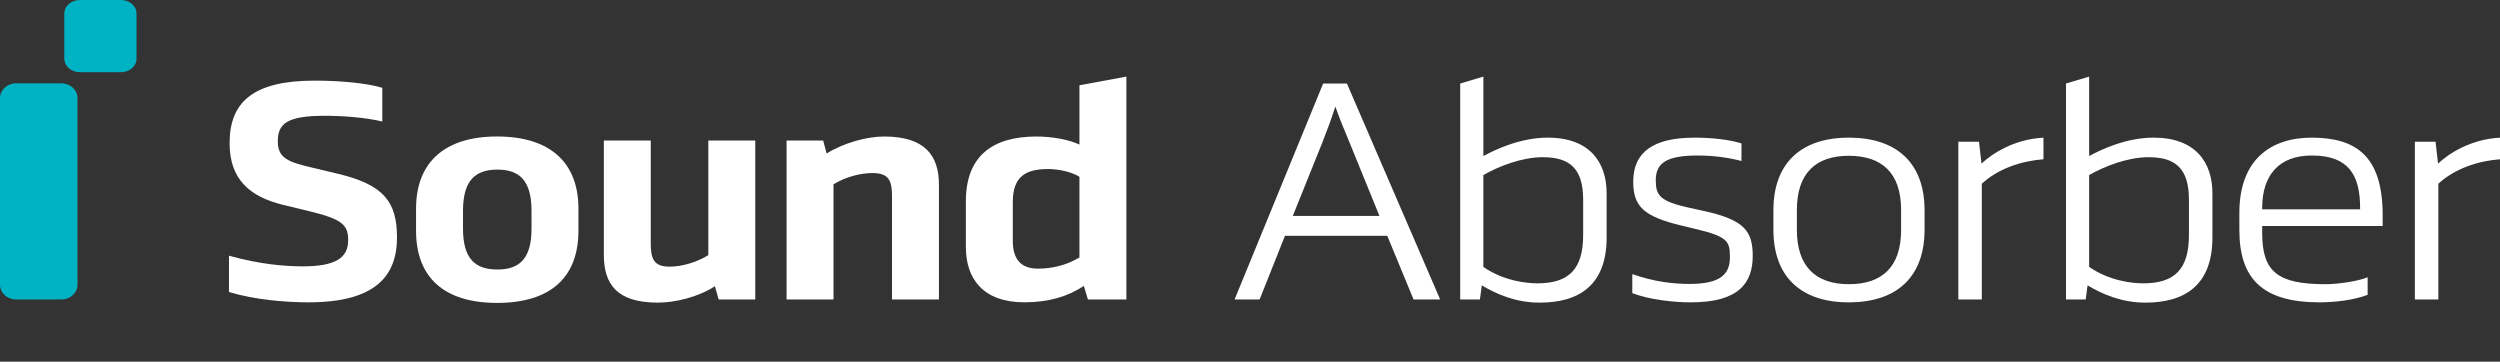 <svg xmlns="http://www.w3.org/2000/svg" id="Ebene_1" width="117.521" height="17" viewBox="0 0 117.521 17"><rect x="0" y="0" width="117.521" height="17" fill="#333333" stroke="none"/><defs><style>      .st0 {        fill: #00b3c4;      }      .st1 {        fill: #fff;      }    </style></defs><path class="st0" d="M2.887,14.077H.755c-.417,0-.755-.311-.755-.694V4.611c0-.383.338-.694.755-.694h2.132c.417,0,.755.311.755.694v8.772c0,.383-.338.694-.755.694"></path><path class="st0" d="M5.684,3.394h-1.927c-.406,0-.734-.283-.734-.633V.633c0-.35.328-.633.734-.633h1.927c.405,0,.734.283.734.633v2.128c0,.35-.329.633-.734.633"></path><path class="st1" d="M14.514,14.213c-1.074,0-2.559-.122-3.75-.487v-1.706c1.441.406,2.647.501,3.456.501,1.574,0,2.147-.407,2.147-1.232,0-.718-.279-.988-1.853-1.367l-1.176-.284c-1.633-.393-2.545-1.232-2.545-2.911,0-1.949,1.132-2.937,4.001-2.937,1.22,0,2.485.122,3.177.338v1.584c-.779-.189-1.868-.27-2.691-.27-1.81,0-2.221.379-2.221,1.204,0,.798.499.975,1.662,1.245l1.191.284c2.118.514,2.75,1.3,2.75,2.991,0,1.84-1.06,3.045-4.148,3.045"></path><path class="st1" d="M24.986,9.908c0-1.421-.573-1.935-1.603-1.935-1.045,0-1.618.514-1.618,1.935v.839c0,1.421.573,1.922,1.618,1.922,1.03,0,1.603-.5,1.603-1.922v-.839ZM27.192,10.842c0,2.22-1.339,3.397-3.824,3.397-2.471,0-3.81-1.177-3.81-3.397v-1.029c0-2.179,1.339-3.397,3.81-3.397,2.485,0,3.824,1.218,3.824,3.397v1.029Z"></path><path class="st1" d="M28.385,6.606h2.206v4.832c0,.718.133,1.097.883,1.097.558,0,1.25-.189,1.823-.541v-5.387h2.206v7.471h-1.72l-.176-.623c-.794.514-1.868.771-2.691.771-1.927,0-2.53-.879-2.53-2.247v-5.373Z"></path><path class="st1" d="M44.138,14.077h-2.206v-4.859c0-.717-.147-1.083-.912-1.083-.559,0-1.265.176-1.838.528v5.414h-2.206v-7.471h1.72l.162.609c.809-.5,1.883-.798,2.706-.798,1.927,0,2.574.907,2.574,2.26v5.401Z"></path><path class="st1" d="M50.743,8.311c-.383-.243-1.015-.365-1.471-.365-1.044,0-1.662.338-1.662,1.556v1.814c0,.825.338,1.313,1.191,1.313.618,0,1.324-.149,1.942-.528v-3.79ZM45.404,11.627v-2.165c0-2.166,1.295-3.045,3.323-3.045.736,0,1.53.148,2.016.379v-2.788l2.206-.407v10.476h-1.808l-.192-.637c-.75.501-1.662.771-2.794.771-1.941,0-2.75-1.109-2.75-2.585"></path><path class="st1" d="M64.846,10.152l-1.427-3.505c-.235-.569-.412-.975-.647-1.638-.191.595-.397,1.15-.617,1.706l-1.383,3.437h4.074ZM67.699,14.077h-1.25l-1.235-2.991h-4.81l-1.192,2.991h-1.176l4.163-10.151h1.117l4.383,10.151Z"></path><path class="st1" d="M69.73,12.548c.941.65,2.0.771,2.544.771,1.486,0,2.148-.677,2.148-2.274v-1.652c0-1.475-.633-2.003-1.898-2.003-.985,0-2.058.42-2.794.839v4.317ZM75.525,9.083v2.084c0,2.26-1.324,3.059-3.147,3.059-1.133,0-2.045-.407-2.721-.812l-.089.663h-.926V3.926l1.089-.325v3.735c.617-.338,1.779-.866,3.029-.866,1.956,0,2.765,1.151,2.765,2.613"></path><path class="st1" d="M79.497,14.213c-.809,0-1.956-.122-2.765-.433v-.894c1.045.366,1.941.461,2.706.461,1.47,0,1.882-.487,1.882-1.245,0-.745-.073-.975-1.617-1.34l-.677-.163c-1.75-.42-2.251-.894-2.251-2.057,0-1.381.927-2.071,2.883-2.071.838,0,1.662.095,2.206.271v.825c-.632-.163-1.323-.257-2.059-.257-1.484,0-1.97.366-1.97,1.164,0,.718.205.988,1.544,1.286l.676.148c1.942.42,2.338.948,2.338,2.125,0,1.272-.662,2.179-2.897,2.179"></path><path class="st1" d="M89.367,9.867c0-1.718-.883-2.544-2.457-2.544-1.559,0-2.441.825-2.441,2.544v.948c0,1.692.868,2.544,2.441,2.544,1.604,0,2.457-.852,2.457-2.544v-.948ZM90.47,10.802c0,2.179-1.265,3.411-3.56,3.411-2.28,0-3.545-1.232-3.545-3.411v-.92c0-2.179,1.265-3.411,3.545-3.411,2.295,0,3.56,1.232,3.56,3.411v.92Z"></path><path class="st1" d="M96.06,7.486c-1.06.082-2.133.447-2.898,1.15v5.441h-1.103v-7.416h.971l.117,1.029c.5-.474,1.545-1.15,2.913-1.218v1.015Z"></path><path class="st1" d="M98.208,12.548c.941.65,2.0.771,2.544.771,1.486,0,2.147-.677,2.147-2.274v-1.652c0-1.475-.632-2.003-1.897-2.003-.985,0-2.058.42-2.794.839v4.317ZM104.002,9.083v2.084c0,2.26-1.324,3.059-3.147,3.059-1.133,0-2.045-.407-2.721-.812l-.089.663h-.926V3.926l1.089-.325v3.735c.617-.338,1.779-.866,3.029-.866,1.956,0,2.765,1.151,2.765,2.613"></path><path class="st1" d="M110.945,9.773c0-1.53-.529-2.463-2.265-2.463-1.559,0-2.338.933-2.338,2.463v.068h4.603v-.068ZM106.342,10.626v.325c0,1.827.721,2.409,2.986,2.409.559,0,1.515-.136,1.971-.325v.825c-.676.257-1.573.352-2.265.352-2.676,0-3.765-1.109-3.765-3.397v-.811c0-2.491,1.47-3.533,3.397-3.533,2.074,0,3.339.852,3.339,3.64v.514h-5.663Z"></path><path class="st1" d="M117.521,7.486c-1.06.082-2.133.447-2.898,1.15v5.441h-1.103v-7.416h.971l.118,1.029c.499-.474,1.544-1.15,2.912-1.218v1.015Z"></path></svg>